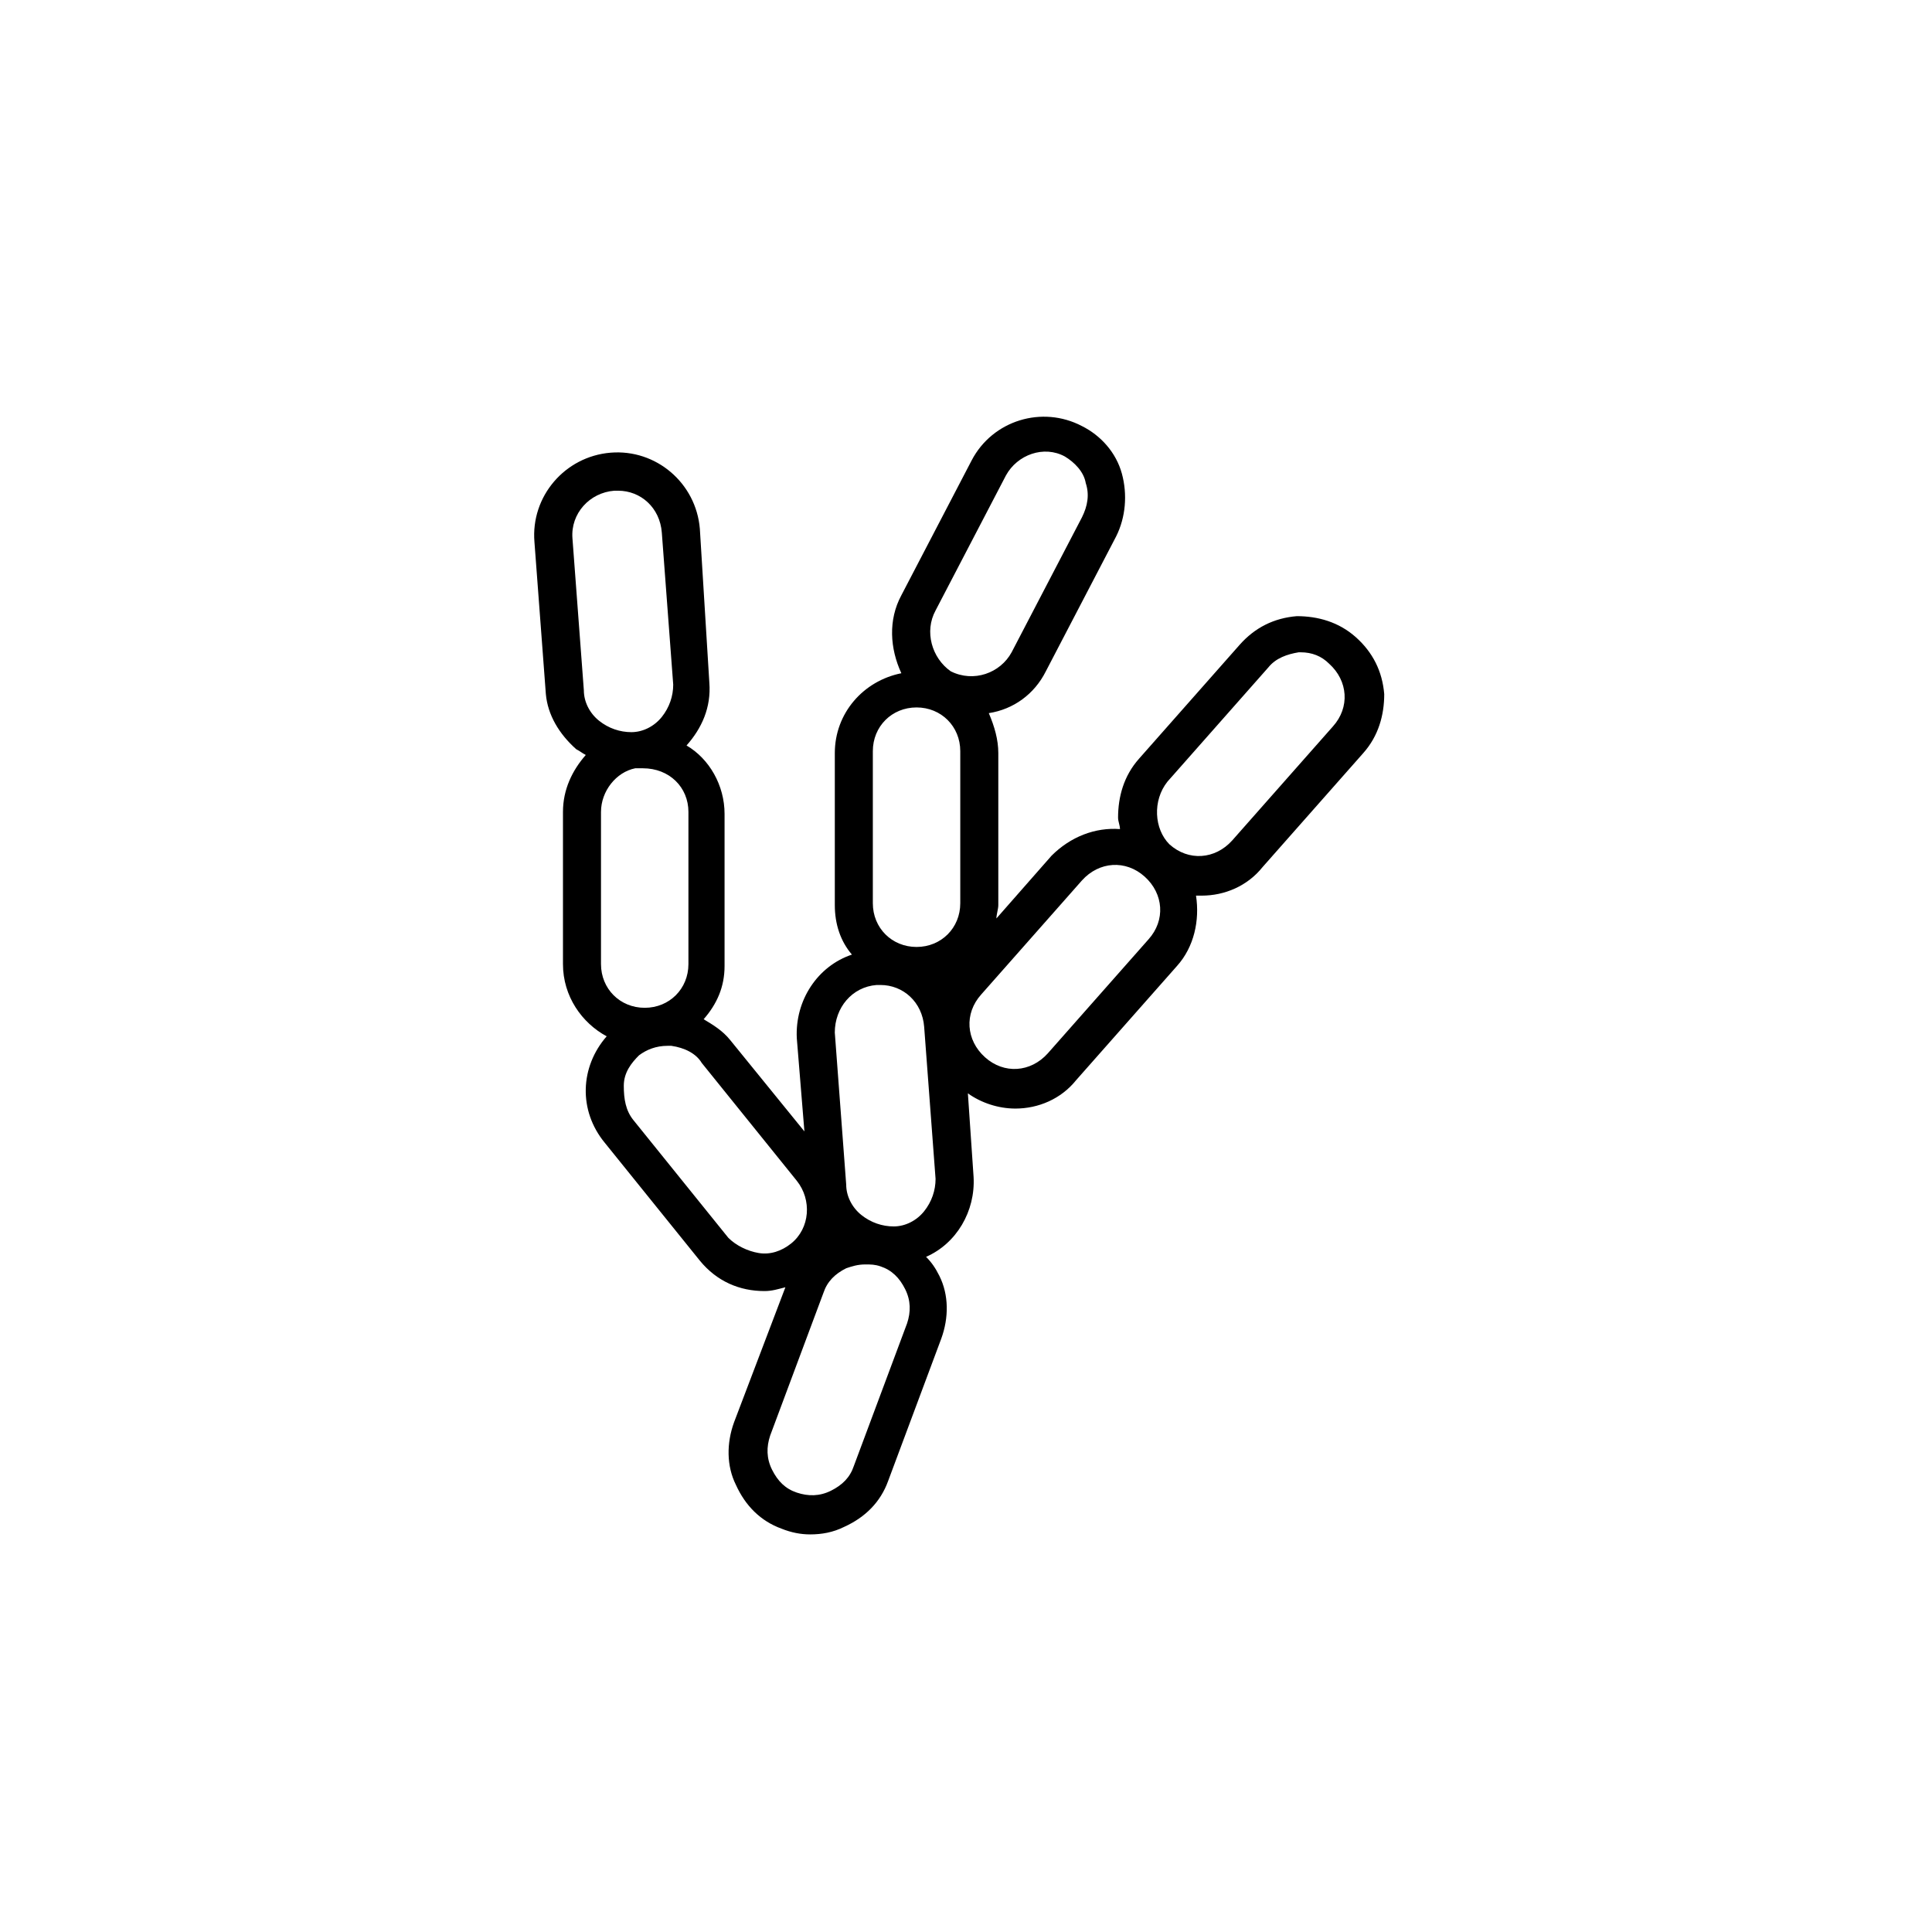 <?xml version="1.0" encoding="UTF-8"?>
<!-- Uploaded to: SVG Find, www.svgrepo.com, Generator: SVG Find Mixer Tools -->
<svg fill="#000000" width="800px" height="800px" version="1.1" viewBox="144 144 512 512" xmlns="http://www.w3.org/2000/svg">
 <path d="m296.72 342.56c1.008 0.504 1.512 1.008 2.519 1.512-3.527 4.031-6.047 9.07-6.047 15.113v40.305c0 8.566 5.039 15.617 11.586 19.145-7.055 8.062-7.559 19.648-0.504 28.215l25.191 31.234c4.535 5.543 10.578 8.062 17.129 8.062 2.016 0 3.527-0.504 5.543-1.008l-13.602 35.773c-2.016 5.543-2.016 11.586 0.504 16.625 2.519 5.543 6.551 9.574 12.09 11.586 2.519 1.008 5.039 1.512 7.559 1.512 3.023 0 6.047-0.504 9.07-2.016 5.543-2.519 9.574-6.551 11.586-12.09l14.105-37.785c2.016-5.543 2.016-11.586-0.504-16.625-1.008-2.016-2.016-3.527-3.527-5.039 8.062-3.527 13.098-12.09 12.594-21.16l-1.512-22.168c3.527 2.519 8.062 4.031 12.594 4.031 6.047 0 12.09-2.519 16.121-7.559l26.703-30.23c4.535-5.039 6.047-12.09 5.039-18.641h1.512c6.047 0 12.09-2.519 16.121-7.559l26.703-30.23c4.031-4.535 5.543-10.078 5.543-15.617-0.504-6.047-3.023-11.082-7.559-15.113s-10.078-5.543-15.617-5.543c-6.047 0.504-11.082 3.023-15.113 7.559l-26.703 30.23c-4.031 4.535-5.543 10.078-5.543 15.617 0 1.008 0.504 2.016 0.504 3.023-6.551-0.504-13.098 2.016-18.137 7.055l-14.609 16.625c0-1.008 0.504-2.519 0.504-3.527v-40.305c0-3.527-1.008-7.055-2.519-10.578 6.551-1.008 12.09-5.039 15.113-11.082l18.641-35.77c2.519-5.039 3.023-11.082 1.512-16.625-1.512-5.543-5.543-10.078-10.578-12.594-10.578-5.543-23.68-1.512-29.223 9.07l-18.641 35.77c-3.527 6.551-3.023 14.105 0 20.656-10.078 2.016-17.633 10.578-17.633 21.16v40.305c0 5.039 1.512 9.574 4.535 13.098-9.07 3.023-15.113 12.09-14.609 22.168l2.016 24.688-19.648-24.184c-2.016-2.519-4.535-4.031-7.055-5.543 3.527-4.031 5.543-8.566 5.543-14.105v-40.305c0-7.559-4.031-14.609-10.078-18.137 4.031-4.535 6.551-10.078 6.047-16.625l-2.519-40.816c-1.008-12.09-11.586-21.16-23.68-20.152-12.09 1.008-21.16 11.586-20.152 23.68l3.023 40.305c0.504 5.543 3.527 10.582 8.062 14.609zm156.68 8.566 26.703-30.23c2.016-2.519 5.039-3.527 8.062-4.031h0.504c3.023 0 5.543 1.008 7.559 3.023 5.039 4.535 5.543 11.586 1.008 16.625l-26.703 30.23c-4.535 5.039-11.586 5.543-16.625 1.008-4.035-4.031-4.539-11.586-0.508-16.625zm-22.672 26.199c4.535-5.039 11.586-5.543 16.625-1.008 5.039 4.535 5.543 11.586 1.008 16.625l-26.703 30.23c-4.535 5.039-11.586 5.543-16.625 1.008-5.039-4.535-5.543-11.586-1.008-16.625zm-38.793-71.543 18.641-35.77c3.023-5.543 10.078-8.062 15.617-5.039 2.519 1.512 5.039 4.031 5.543 7.055 1.008 3.023 0.504 6.047-1.008 9.07l-18.641 35.77c-3.023 5.543-10.078 8.062-16.121 5.039-5.039-3.527-7.055-10.582-4.031-16.125zm-16.625 37.281c0-6.551 5.039-11.586 11.586-11.586 6.551 0 11.586 5.039 11.586 11.586v40.305c0 6.551-5.039 11.586-11.586 11.586-6.551 0-11.586-5.039-11.586-11.586zm1.008 61.969h1.008c6.047 0 11.082 4.535 11.586 11.082l3.023 40.305c0 3.023-1.008 6.047-3.023 8.566-2.016 2.519-5.039 4.031-8.062 4.031-3.023 0-6.047-1.008-8.566-3.023-2.519-2.016-4.031-5.039-4.031-8.062l-3.023-40.305c0.004-6.547 4.539-12.09 11.09-12.594zm-14.109 81.617c1.008-3.023 3.023-5.039 6.047-6.551 1.512-0.504 3.023-1.008 5.039-1.008 1.512 0 2.519 0 4.031 0.504 3.023 1.008 5.039 3.023 6.551 6.047 1.512 3.023 1.512 6.047 0.504 9.07l-14.105 37.785c-1.008 3.023-3.023 5.039-6.047 6.551-3.023 1.512-6.047 1.512-9.07 0.504-3.023-1.008-5.039-3.023-6.551-6.047-1.512-3.023-1.512-6.047-0.504-9.07zm-32.242-60.961 25.191 31.234c4.031 5.039 3.527 12.594-1.512 16.625-2.519 2.016-5.543 3.023-8.566 2.519-3.023-0.504-6.047-2.016-8.062-4.031l-25.191-31.234c-2.012-2.516-2.516-5.539-2.516-9.066 0-3.527 2.016-6.047 4.031-8.062 2.016-1.512 4.535-2.519 7.559-2.519h1.008c3.523 0.508 6.547 2.016 8.059 4.535zm-3.527-66.5v40.305c0 6.551-5.039 11.586-11.586 11.586-6.551 0-11.586-5.039-11.586-11.586v-40.305c0-5.543 4.031-10.578 9.07-11.586h2.016c7.047-0.004 12.086 5.035 12.086 11.586zm-19.648-85.145h1.008c6.047 0 11.082 4.535 11.586 11.082l3.023 40.305c0 3.023-1.008 6.047-3.023 8.566s-5.039 4.031-8.062 4.031c-3.023 0-6.047-1.008-8.566-3.023-2.519-2.016-4.031-5.039-4.031-8.062l-3.023-40.305c-0.496-6.547 4.543-12.09 11.09-12.594z"/>
</svg>
